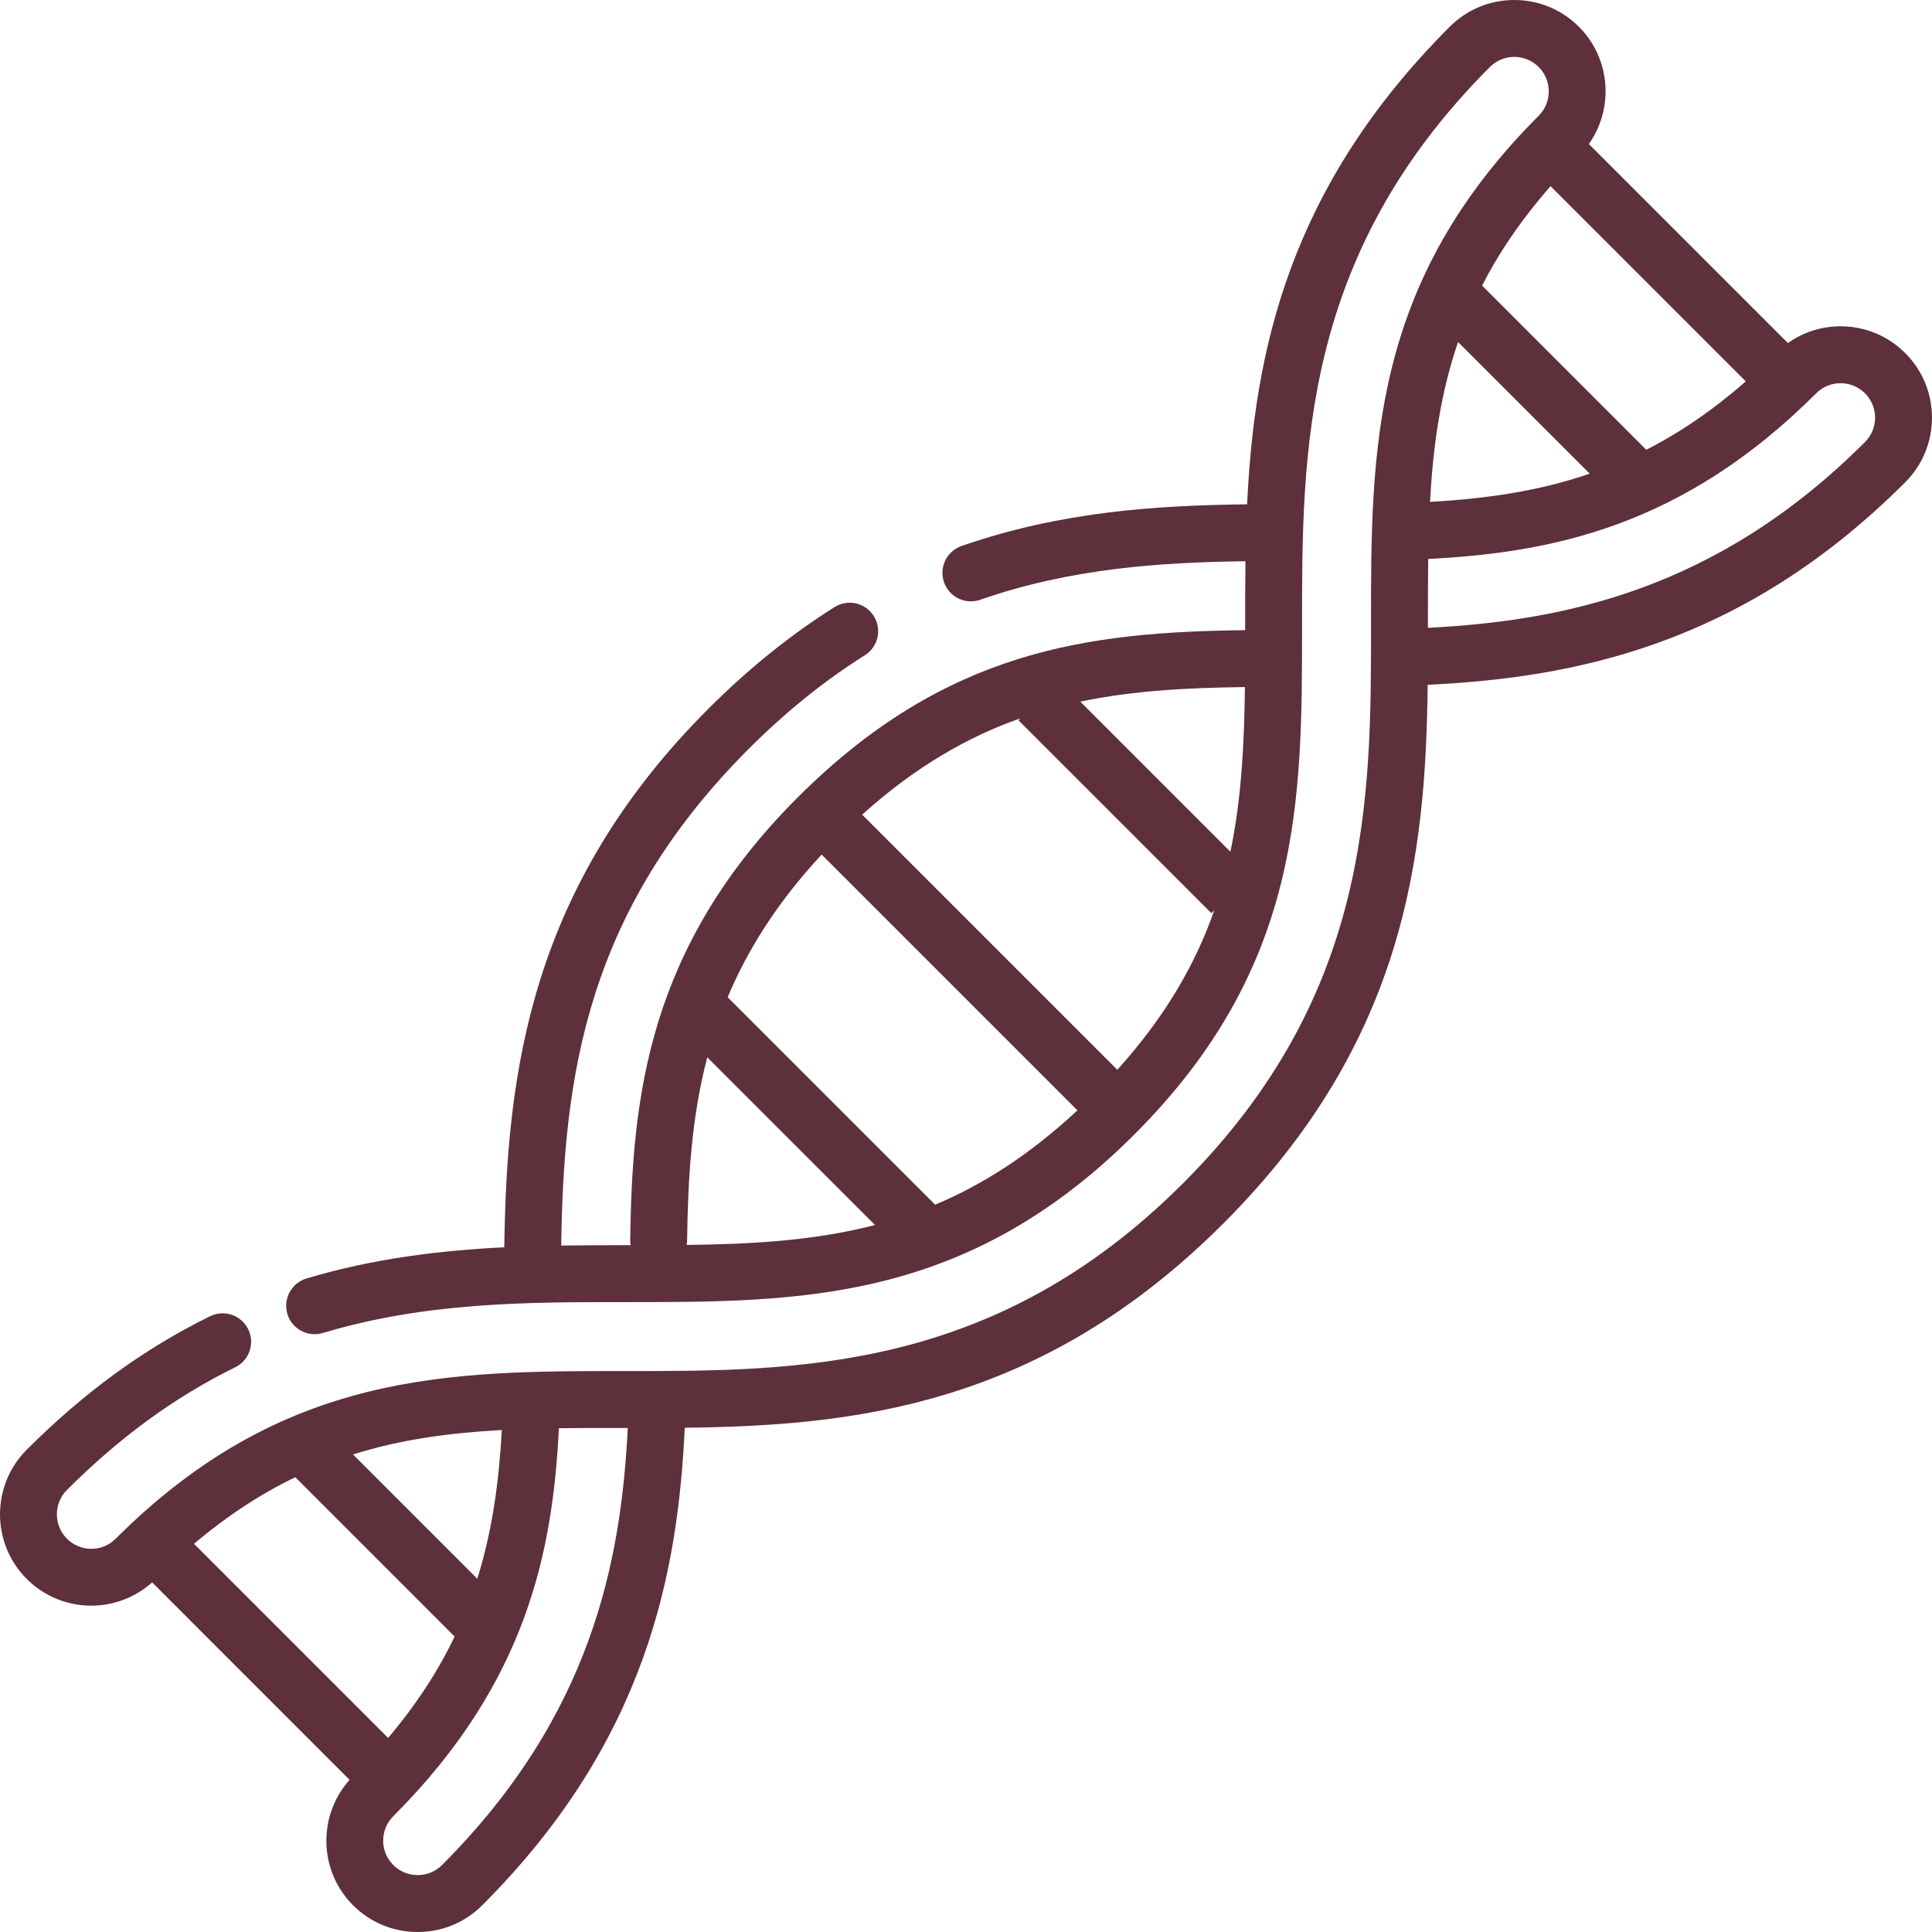<svg width="55" height="55" viewBox="0 0 55 55" fill="none" xmlns="http://www.w3.org/2000/svg">
<g clip-path="url(#clip0_37_363)">
<path d="M54.999 11.89C54.999 11.195 54.729 10.542 54.237 10.051C53.746 9.56 53.093 9.289 52.398 9.289C51.853 9.289 51.334 9.456 50.898 9.766L45.232 4.1C45.948 3.085 45.856 1.669 44.948 0.762C44.457 0.271 43.804 0 43.109 0C42.414 0 41.761 0.271 41.27 0.762C36.683 5.349 35.709 10.015 35.503 14.357C32.927 14.388 30.198 14.56 27.372 15.544C26.95 15.691 26.727 16.153 26.874 16.575C26.991 16.91 27.304 17.119 27.639 17.119C27.727 17.119 27.817 17.104 27.905 17.074C30.483 16.176 33.035 16.009 35.456 15.977C35.447 16.591 35.447 17.198 35.447 17.796V17.939C30.986 17.995 26.922 18.487 22.704 22.705C18.416 26.993 18 31.277 17.94 35.299C17.939 35.35 17.944 35.4 17.952 35.448C17.9 35.448 17.848 35.448 17.795 35.448C17.205 35.448 16.597 35.449 15.976 35.458C16.046 30.657 16.676 25.956 21.316 21.317C22.364 20.268 23.476 19.372 24.62 18.654C24.999 18.416 25.113 17.916 24.875 17.538C24.637 17.159 24.138 17.045 23.759 17.282C22.512 18.066 21.305 19.038 20.171 20.172C15.095 25.247 14.425 30.511 14.356 35.508C12.54 35.597 10.638 35.823 8.724 36.396C8.296 36.525 8.053 36.976 8.181 37.405C8.31 37.833 8.761 38.076 9.19 37.948C12.13 37.066 15.007 37.068 17.795 37.068C22.794 37.07 27.518 37.071 32.294 32.295C37.07 27.519 37.068 22.796 37.067 17.796C37.065 12.857 37.063 7.259 42.415 1.907C42.6 1.722 42.846 1.62 43.109 1.62C43.371 1.62 43.617 1.722 43.803 1.907C44.186 2.29 44.186 2.913 43.803 3.296C39.027 8.071 39.028 12.795 39.03 17.795C39.032 22.734 39.033 28.332 33.682 33.683C28.331 39.035 22.735 39.036 17.794 39.031C12.795 39.03 8.07 39.028 3.294 43.804C2.912 44.187 2.289 44.187 1.906 43.804C1.524 43.421 1.524 42.798 1.906 42.416C3.413 40.909 4.98 39.767 6.696 38.924C7.098 38.727 7.263 38.242 7.066 37.84C6.869 37.439 6.384 37.273 5.982 37.47C4.104 38.392 2.396 39.636 0.761 41.27C-0.253 42.285 -0.253 43.935 0.761 44.949C1.268 45.456 1.934 45.71 2.6 45.71C3.221 45.71 3.839 45.487 4.331 45.047L9.952 50.669C9.04 51.689 9.071 53.259 10.05 54.238C10.541 54.73 11.195 55 11.889 55C12.584 55 13.238 54.73 13.729 54.238C18.433 49.535 19.296 44.735 19.494 40.645C24.31 40.589 29.622 40.034 34.828 34.828C40.033 29.623 40.586 24.315 40.643 19.495C44.775 19.295 49.578 18.389 54.237 13.73C54.729 13.238 54.999 12.585 54.999 11.89ZM24.544 23.191C26.055 21.831 27.539 20.98 29.052 20.447L28.994 20.505L34.486 25.997L34.568 25.914C34.035 27.44 33.18 28.933 31.808 30.455L24.544 23.191ZM30.754 19.974C32.252 19.66 33.797 19.58 35.441 19.559C35.42 21.209 35.34 22.754 35.027 24.248L30.754 19.974ZM23.391 24.328L30.672 31.609C29.31 32.877 27.975 33.727 26.621 34.295L20.715 28.389C21.28 27.041 22.126 25.69 23.391 24.328ZM20.135 30.1L24.909 34.873C23.206 35.316 21.447 35.418 19.548 35.441C19.555 35.403 19.559 35.363 19.56 35.323C19.586 33.572 19.678 31.836 20.135 30.1ZM11.049 49.475L5.523 43.949C6.489 43.132 7.445 42.516 8.407 42.053L12.942 46.589C12.479 47.557 11.863 48.513 11.049 49.475ZM13.588 44.944L10.049 41.405C11.416 40.975 12.814 40.789 14.286 40.71C14.204 42.194 14.012 43.59 13.588 44.944ZM12.584 53.093C12.398 53.278 12.152 53.38 11.889 53.38C11.627 53.38 11.381 53.278 11.195 53.093C11.01 52.907 10.908 52.661 10.908 52.399C10.908 52.136 11.01 51.89 11.195 51.705C15.015 47.885 15.734 44.141 15.911 40.658C16.523 40.65 17.15 40.65 17.794 40.651H17.872C17.68 44.413 16.866 48.81 12.584 53.093ZM46.866 12.804L42.192 8.13C42.675 7.187 43.309 6.249 44.142 5.3L49.699 10.857C48.753 11.685 47.815 12.32 46.866 12.804ZM45.257 13.485C43.805 13.982 42.309 14.198 40.71 14.287C40.796 12.703 41.005 11.204 41.508 9.737L45.257 13.485ZM53.092 12.584C48.853 16.824 44.452 17.678 40.65 17.873C40.65 17.847 40.65 17.82 40.65 17.794C40.65 17.15 40.65 16.524 40.658 15.912C44.148 15.734 47.894 15.006 51.704 11.196C52.087 10.813 52.709 10.813 53.092 11.196C53.278 11.382 53.38 11.628 53.38 11.89C53.38 12.152 53.278 12.399 53.092 12.584Z" fill="#5D303B"/>
</g>
<defs>
<clipPath id="clip0_37_363">
<rect width="55" height="55" fill="white"/>
</clipPath>
</defs>
</svg>
